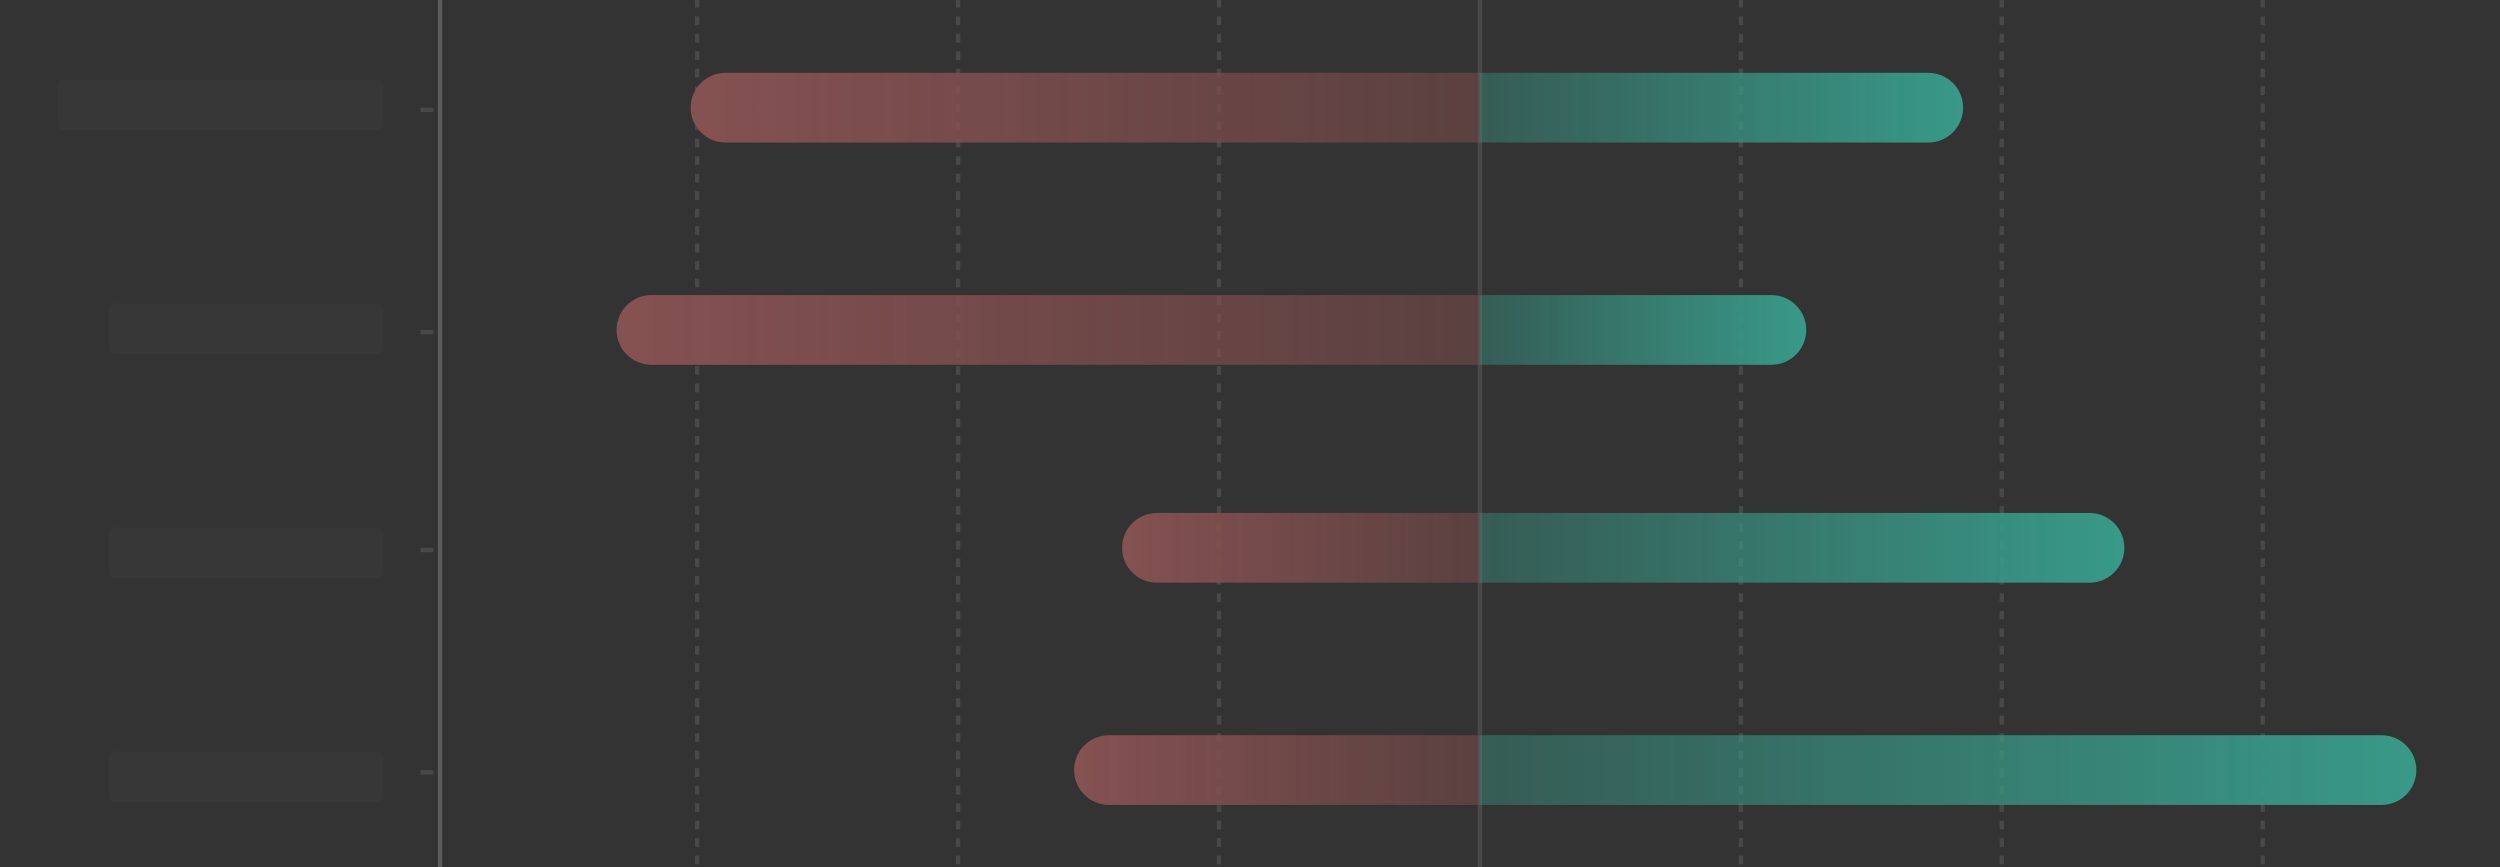 <svg width="346" height="120" viewBox="0 0 346 120" fill="none" xmlns="http://www.w3.org/2000/svg">
<rect x="0" y="0" width="346" height="120" fill="#333333" stroke="none"/>
<g opacity="0.5" clip-path="url(#clip0_284_2130)">
<rect x="60.603" y="-5" width="0.603" height="193" fill="white" fill-opacity="0.4"/>
<path d="M96.489 -5V188" stroke="white" stroke-opacity="0.2" stroke-width="0.603" stroke-dasharray="1.21 1.21"/>
<path d="M132.601 -5V188" stroke="white" stroke-opacity="0.2" stroke-width="0.603" stroke-dasharray="1.21 1.21"/>
<path d="M168.713 -5V188" stroke="white" stroke-opacity="0.2" stroke-width="0.603" stroke-dasharray="1.21 1.21"/>
<rect x="204.524" y="-5" width="0.603" height="193" fill="white" fill-opacity="0.2"/>
<path d="M240.938 -5V188" stroke="white" stroke-opacity="0.2" stroke-width="0.603" stroke-dasharray="1.21 1.21"/>
<path d="M277.049 -5V188" stroke="white" stroke-opacity="0.2" stroke-width="0.603" stroke-dasharray="1.21 1.21"/>
<path d="M313.162 -5V188" stroke="white" stroke-opacity="0.2" stroke-width="0.603" stroke-dasharray="1.21 1.21"/>
<rect x="8" y="11" width="45" height="7" rx="0.891" fill="#3D3B3B"/>
<rect x="15" y="42" width="38" height="7" rx="0.891" fill="#3D3B3B"/>
<rect x="15" y="73" width="38" height="7" rx="0.891" fill="#3D3B3B"/>
<rect x="15" y="104" width="38" height="7" rx="0.891" fill="#3D3B3B"/>
<rect x="58.19" y="14.903" width="1.809" height="0.603" fill="white" fill-opacity="0.2"/>
<path d="M95.585 14.903C95.585 12.238 97.745 10.078 100.409 10.078H204.75V19.728H100.409C97.745 19.728 95.585 17.568 95.585 14.903V14.903Z" fill="url(#paint0_linear_284_2130)"/>
<path d="M204.75 10.078H266.872C269.537 10.078 271.697 12.238 271.697 14.903V14.903C271.697 17.568 269.537 19.728 266.872 19.728H204.75V10.078Z" fill="url(#paint1_linear_284_2130)"/>
<rect x="58.19" y="45.663" width="1.809" height="0.603" fill="white" fill-opacity="0.2"/>
<path d="M85.331 45.663C85.331 42.998 87.491 40.837 90.156 40.837H204.75V50.487H90.156C87.491 50.487 85.331 48.327 85.331 45.663V45.663Z" fill="url(#paint2_linear_284_2130)"/>
<path d="M204.75 40.837H245.159C247.824 40.837 249.984 42.998 249.984 45.663V45.663C249.984 48.327 247.824 50.487 245.159 50.487H204.75V40.837Z" fill="url(#paint3_linear_284_2130)"/>
<rect x="58.19" y="75.819" width="1.809" height="0.603" fill="white" fill-opacity="0.2"/>
<path d="M155.294 75.819C155.294 73.154 157.454 70.994 160.119 70.994H204.75V80.644H160.119C157.454 80.644 155.294 78.484 155.294 75.819V75.819Z" fill="url(#paint4_linear_284_2130)"/>
<path d="M204.75 70.994H289.187C291.852 70.994 294.012 73.154 294.012 75.819V75.819C294.012 78.484 291.852 80.644 289.187 80.644H204.75V70.994Z" fill="url(#paint5_linear_284_2130)"/>
<rect x="58.19" y="106.578" width="1.809" height="0.603" fill="white" fill-opacity="0.2"/>
<path d="M148.659 106.578C148.659 103.913 150.819 101.753 153.484 101.753H204.75V111.403H153.484C150.819 111.403 148.659 109.243 148.659 106.578V106.578Z" fill="url(#paint6_linear_284_2130)"/>
<path d="M204.75 101.753H329.597C332.262 101.753 334.422 103.913 334.422 106.578V106.578C334.422 109.243 332.262 111.403 329.597 111.403H204.75V101.753Z" fill="url(#paint7_linear_284_2130)"/>
</g>
<defs>
<linearGradient id="paint0_linear_284_2130" x1="96" y1="15" x2="205" y2="15" gradientUnits="userSpaceOnUse">
<stop stop-color="#D76F6F"/>
<stop offset="1" stop-color="#D26868" stop-opacity="0.5"/>
</linearGradient>
<linearGradient id="paint1_linear_284_2130" x1="204.75" y1="14.903" x2="271.697" y2="14.903" gradientUnits="userSpaceOnUse">
<stop stop-color="#3DFFDC" stop-opacity="0.4"/>
<stop offset="1" stop-color="#3DFFDC"/>
</linearGradient>
<linearGradient id="paint2_linear_284_2130" x1="85.786" y1="45.759" x2="205.023" y2="45.759" gradientUnits="userSpaceOnUse">
<stop stop-color="#D76F6F"/>
<stop offset="1" stop-color="#D26868" stop-opacity="0.5"/>
</linearGradient>
<linearGradient id="paint3_linear_284_2130" x1="204.75" y1="45.663" x2="249.984" y2="45.663" gradientUnits="userSpaceOnUse">
<stop stop-color="#3DFFDC" stop-opacity="0.4"/>
<stop offset="1" stop-color="#3DFFDC"/>
</linearGradient>
<linearGradient id="paint4_linear_284_2130" x1="155.482" y1="75.916" x2="204.863" y2="75.916" gradientUnits="userSpaceOnUse">
<stop stop-color="#D76F6F"/>
<stop offset="1" stop-color="#D26868" stop-opacity="0.5"/>
</linearGradient>
<linearGradient id="paint5_linear_284_2130" x1="204.75" y1="75.819" x2="294.012" y2="75.819" gradientUnits="userSpaceOnUse">
<stop stop-color="#3DFFDC" stop-opacity="0.4"/>
<stop offset="1" stop-color="#3DFFDC"/>
</linearGradient>
<linearGradient id="paint6_linear_284_2130" x1="148.873" y1="106.675" x2="204.878" y2="106.675" gradientUnits="userSpaceOnUse">
<stop stop-color="#D76F6F"/>
<stop offset="1" stop-color="#D26868" stop-opacity="0.5"/>
</linearGradient>
<linearGradient id="paint7_linear_284_2130" x1="204.75" y1="106.578" x2="334.422" y2="106.578" gradientUnits="userSpaceOnUse">
<stop stop-color="#3DFFDC" stop-opacity="0.4"/>
<stop offset="1" stop-color="#3DFFDC"/>
</linearGradient>
<clipPath id="clip0_284_2130">
<rect width="345.667" height="120" fill="white"/>
</clipPath>
</defs>
</svg>
